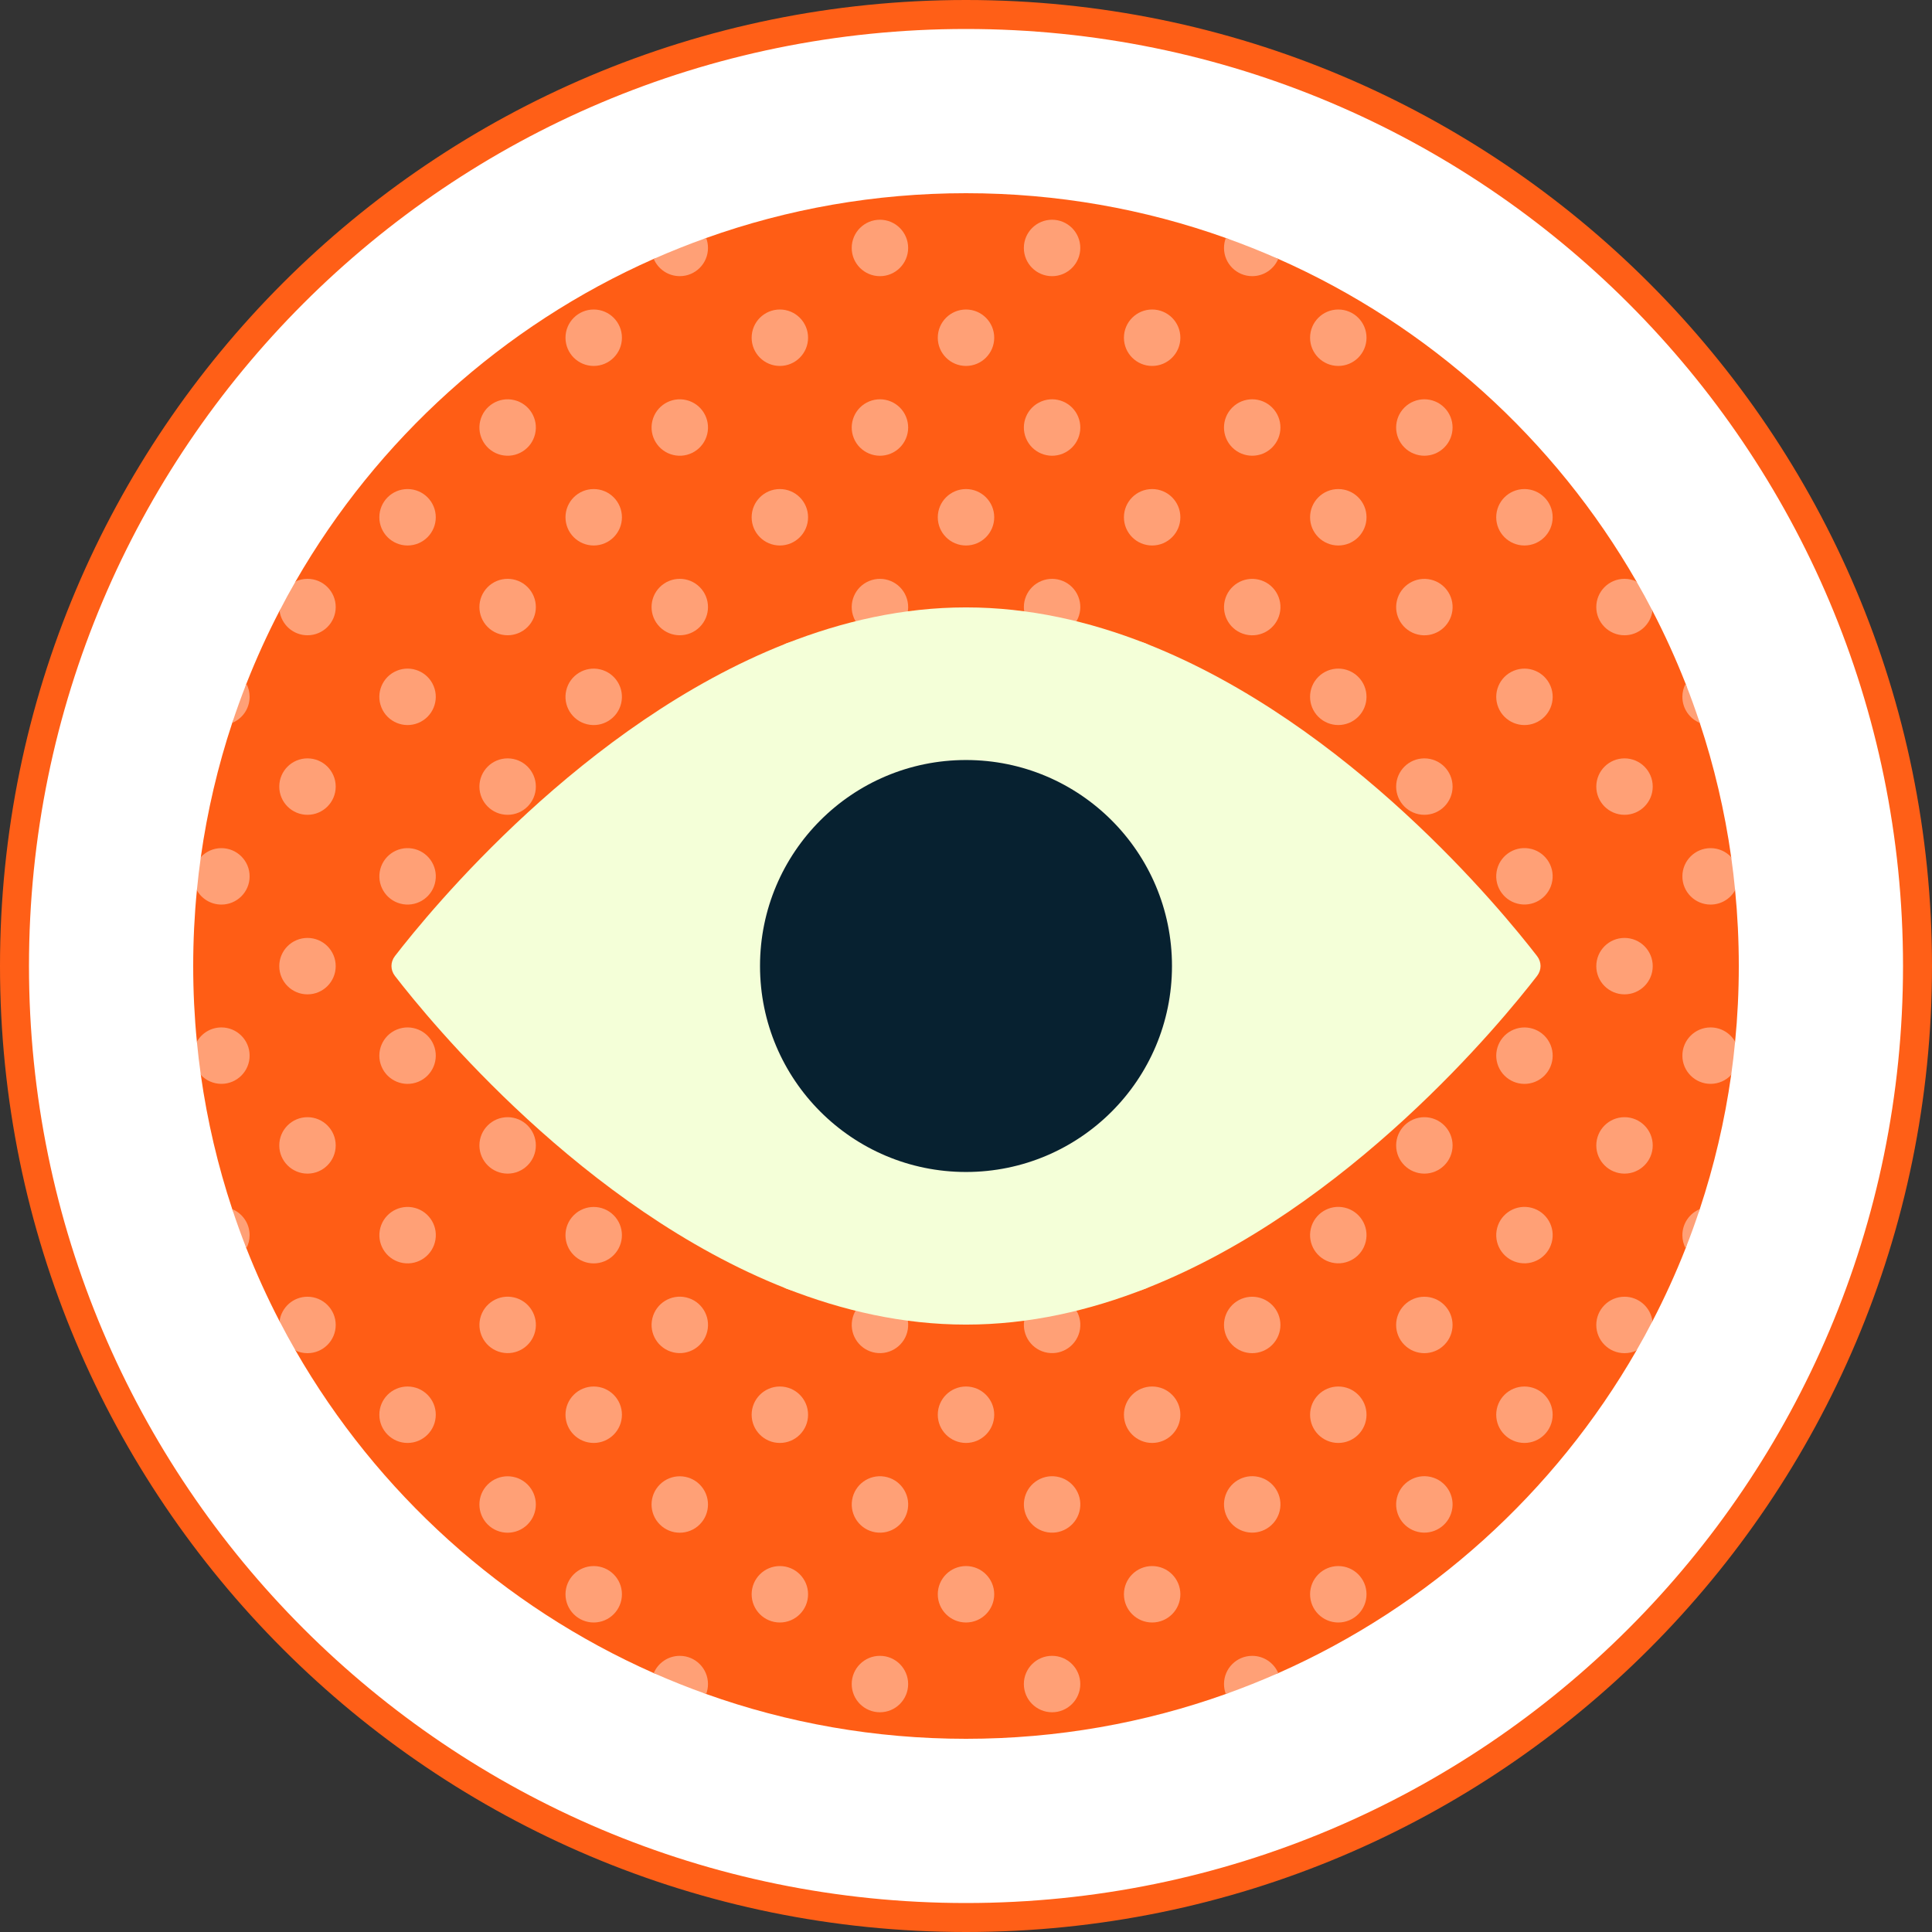 <svg width="200" height="200" viewBox="0 0 200 200" fill="none" xmlns="http://www.w3.org/2000/svg">
<rect x="0" y="0" width="200" height="200" fill="#333333" stroke="none"/>
<g clip-path="url(#clip0_2034_82)">
<path d="M198.5 100C198.5 45.6 154.4 1.5 100 1.5C45.6 1.5 1.5 45.6 1.5 100C1.5 154.4 45.6 198.5 100 198.5C154.4 198.5 198.5 154.4 198.5 100Z" fill="white"/>
<path d="M198.5 100C198.5 45.6 154.4 1.5 100 1.5C45.6 1.5 1.5 45.6 1.5 100C1.5 154.4 45.6 198.5 100 198.5C154.4 198.5 198.5 154.4 198.5 100Z" stroke="#FF5F17" stroke-width="3"/>
<path d="M180 100C180 102.647 179.872 105.259 179.619 107.837C179.554 108.52 177.769 108.481 177.686 109.156C177.629 109.623 179.278 110.807 179.213 111.272C178.538 116.053 177.441 120.697 175.959 125.169C175.724 125.881 175.108 126.386 174.854 127.088C174.619 127.736 174.746 128.582 174.494 129.222C173.478 131.806 172.334 134.322 171.062 136.769C170.767 137.344 169.021 136.456 168.71 137.021C168.466 137.466 169.659 139.368 169.406 139.806C160.95 154.519 147.953 166.287 132.325 173.2C131.399 173.609 130.001 172.87 129.056 173.245C128.19 173.588 127.777 175.049 126.897 175.363C118.491 178.366 109.438 180 100 180C90.562 180 81.509 178.366 73.103 175.363C72.223 175.049 71.677 173.648 70.811 173.305C69.866 172.93 68.601 173.609 67.675 173.2C52.047 166.287 39.05 154.519 30.594 139.806C30.307 139.309 32.729 137.366 32.453 136.862C32.177 136.354 29.202 137.286 28.938 136.772C27.666 134.322 26.522 131.806 25.506 129.222C25.244 128.554 25.617 127.583 25.372 126.908C25.128 126.233 24.267 125.853 24.041 125.168C22.559 120.697 21.462 116.053 20.788 111.272C20.701 110.656 22.952 109.677 22.879 109.056C22.818 108.532 20.431 108.368 20.381 107.84C20.128 105.259 20 102.647 20 100C20 97.353 20.128 94.741 20.381 92.162C20.439 91.553 22.348 90.947 22.42 90.344C22.485 89.803 20.712 89.264 20.788 88.728C21.462 83.947 22.559 79.303 24.041 74.831C24.282 74.102 24.991 73.711 25.253 72.992C25.482 72.362 25.261 71.401 25.506 70.778C26.522 68.194 27.666 65.678 28.938 63.231C29.202 62.717 31.22 62.727 31.496 62.221C31.772 61.715 30.306 60.693 30.594 60.194C39.05 45.482 52.047 33.713 67.675 26.8C68.601 26.391 70.006 27.31 70.951 26.935C71.817 26.592 72.223 24.952 73.103 24.637C81.509 21.634 90.562 20 100 20C109.438 20 118.491 21.634 126.897 24.637C127.919 25.002 128.514 26.208 129.517 26.613C130.32 26.936 131.536 26.451 132.325 26.8C147.953 33.712 160.95 45.481 169.406 60.194C169.646 60.609 168.378 62.578 168.61 62.999C168.935 63.587 170.754 62.63 171.062 63.228C172.334 65.678 173.478 68.194 174.494 70.778C174.783 71.514 174.626 72.326 174.894 73.072C175.111 73.678 175.756 74.218 175.959 74.831C177.441 79.303 178.538 83.947 179.213 88.728C179.301 89.359 177.073 90.248 177.148 90.884C177.207 91.392 179.57 91.648 179.619 92.159C179.872 94.741 180 97.353 180 100Z" fill="#FF5D15"/>
<path d="M61.461 37.882C63.074 37.882 64.382 36.574 64.382 34.961C64.382 33.348 63.074 32.04 61.461 32.04C59.847 32.04 58.54 33.348 58.54 34.961C58.54 36.574 59.847 37.882 61.461 37.882Z" fill="#FFA076"/>
<path d="M61.461 56.469C63.074 56.469 64.382 55.161 64.382 53.548C64.382 51.935 63.074 50.627 61.461 50.627C59.847 50.627 58.54 51.935 58.54 53.548C58.54 55.161 59.847 56.469 61.461 56.469Z" fill="#FFA076"/>
<path d="M42.19 56.469C43.804 56.469 45.111 55.161 45.111 53.548C45.111 51.935 43.804 50.627 42.19 50.627C40.577 50.627 39.27 51.935 39.27 53.548C39.27 55.161 40.577 56.469 42.19 56.469Z" fill="#FFA076"/>
<path d="M55.392 44.93C55.765 43.36 54.794 41.786 53.224 41.414C51.655 41.042 50.081 42.013 49.708 43.582C49.336 45.152 50.307 46.726 51.877 47.098C53.446 47.47 55.02 46.499 55.392 44.93Z" fill="#FFA076"/>
<path d="M54.615 64.906C55.756 63.766 55.756 61.916 54.615 60.776C53.474 59.635 51.625 59.635 50.484 60.776C49.344 61.916 49.344 63.766 50.484 64.906C51.625 66.047 53.474 66.047 54.615 64.906Z" fill="#FFA076"/>
<path d="M34.753 62.841C34.753 64.453 33.444 65.763 31.831 65.763C30.35 65.763 29.128 64.659 28.938 63.231C29.466 62.203 30.019 61.191 30.594 60.194C30.969 60.019 31.387 59.919 31.831 59.919C33.444 59.919 34.753 61.228 34.753 62.841Z" fill="#FFA076"/>
<path d="M100 37.882C101.613 37.882 102.921 36.574 102.921 34.961C102.921 33.348 101.613 32.04 100 32.04C98.387 32.04 97.079 33.348 97.079 34.961C97.079 36.574 98.387 37.882 100 37.882Z" fill="#FFA076"/>
<path d="M80.731 37.882C82.344 37.882 83.651 36.574 83.651 34.961C83.651 33.348 82.344 32.04 80.731 32.04C79.117 32.04 77.81 33.348 77.81 34.961C77.81 36.574 79.117 37.882 80.731 37.882Z" fill="#FFA076"/>
<path d="M73.29 25.669C73.29 27.281 71.984 28.587 70.372 28.587C69.156 28.587 68.118 27.85 67.675 26.8C69.45 26.016 71.262 25.294 73.103 24.637C73.225 24.956 73.29 25.306 73.29 25.669Z" fill="#FFA076"/>
<path d="M91.09 28.589C92.703 28.589 94.011 27.281 94.011 25.668C94.011 24.055 92.703 22.747 91.09 22.747C89.477 22.747 88.169 24.055 88.169 25.668C88.169 27.281 89.477 28.589 91.09 28.589Z" fill="#FFA076"/>
<path d="M100 56.469C101.613 56.469 102.921 55.161 102.921 53.548C102.921 51.935 101.613 50.627 100 50.627C98.387 50.627 97.079 51.935 97.079 53.548C97.079 55.161 98.387 56.469 100 56.469Z" fill="#FFA076"/>
<path d="M80.731 56.469C82.344 56.469 83.651 55.161 83.651 53.548C83.651 51.935 82.344 50.627 80.731 50.627C79.117 50.627 77.81 51.935 77.81 53.548C77.81 55.161 79.117 56.469 80.731 56.469Z" fill="#FFA076"/>
<path d="M73.213 44.931C73.585 43.361 72.615 41.787 71.045 41.415C69.475 41.042 67.901 42.013 67.529 43.583C67.157 45.153 68.128 46.727 69.697 47.099C71.267 47.471 72.841 46.5 73.213 44.931Z" fill="#FFA076"/>
<path d="M92.203 46.958C93.694 46.344 94.406 44.637 93.792 43.145C93.179 41.653 91.472 40.941 89.98 41.555C88.488 42.169 87.776 43.876 88.39 45.368C89.004 46.859 90.711 47.571 92.203 46.958Z" fill="#FFA076"/>
<path d="M92.202 65.544C93.694 64.931 94.406 63.224 93.792 61.732C93.178 60.24 91.471 59.528 89.979 60.142C88.487 60.756 87.776 62.463 88.389 63.955C89.003 65.446 90.71 66.158 92.202 65.544Z" fill="#FFA076"/>
<path d="M72.436 64.907C73.576 63.766 73.576 61.917 72.436 60.776C71.295 59.635 69.445 59.635 68.305 60.776C67.164 61.917 67.164 63.766 68.305 64.907C69.445 66.047 71.295 66.047 72.436 64.907Z" fill="#FFA076"/>
<path d="M25.84 72.134C25.84 73.35 25.097 74.394 24.041 74.831C24.494 73.463 24.981 72.112 25.506 70.778C25.719 71.184 25.84 71.644 25.84 72.134Z" fill="#FFA076"/>
<path d="M64.302 72.811C64.674 71.241 63.703 69.667 62.133 69.295C60.564 68.923 58.99 69.894 58.618 71.463C58.245 73.033 59.216 74.607 60.786 74.979C62.355 75.351 63.93 74.38 64.302 72.811Z" fill="#FFA076"/>
<path d="M43.302 74.837C44.794 74.223 45.505 72.516 44.892 71.025C44.278 69.533 42.571 68.821 41.079 69.435C39.587 70.048 38.875 71.755 39.489 73.247C40.103 74.739 41.81 75.451 43.302 74.837Z" fill="#FFA076"/>
<path d="M25.841 90.722C25.841 92.334 24.534 93.641 22.922 93.641C21.831 93.641 20.881 93.047 20.381 92.162C20.491 91.006 20.628 89.862 20.788 88.728C21.319 88.156 22.078 87.8 22.922 87.8C24.534 87.8 25.841 89.109 25.841 90.722Z" fill="#FFA076"/>
<path d="M45.077 91.186C45.334 89.593 44.252 88.093 42.659 87.836C41.067 87.578 39.567 88.66 39.309 90.253C39.052 91.845 40.134 93.345 41.727 93.603C43.319 93.86 44.819 92.778 45.077 91.186Z" fill="#FFA076"/>
<path d="M31.831 84.349C33.444 84.349 34.752 83.041 34.752 81.428C34.752 79.814 33.444 78.507 31.831 78.507C30.218 78.507 28.91 79.814 28.91 81.428C28.91 83.041 30.218 84.349 31.831 84.349Z" fill="#FFA076"/>
<path d="M52.55 84.349C54.163 84.349 55.471 83.041 55.471 81.428C55.471 79.814 54.163 78.507 52.55 78.507C50.937 78.507 49.629 79.814 49.629 81.428C49.629 83.041 50.937 84.349 52.55 84.349Z" fill="#FFA076"/>
<path d="M31.831 102.935C33.444 102.935 34.752 101.628 34.752 100.014C34.752 98.401 33.444 97.094 31.831 97.094C30.218 97.094 28.91 98.401 28.91 100.014C28.91 101.628 30.218 102.935 31.831 102.935Z" fill="#FFA076"/>
<path d="M138.54 37.882C140.153 37.882 141.461 36.574 141.461 34.961C141.461 33.348 140.153 32.04 138.54 32.04C136.926 32.04 135.619 33.348 135.619 34.961C135.619 36.574 136.926 37.882 138.54 37.882Z" fill="#FFA076"/>
<path d="M119.27 37.882C120.883 37.882 122.191 36.574 122.191 34.961C122.191 33.348 120.883 32.04 119.27 32.04C117.656 32.04 116.349 33.348 116.349 34.961C116.349 36.574 117.656 37.882 119.27 37.882Z" fill="#FFA076"/>
<path d="M108.91 28.589C110.524 28.589 111.831 27.281 111.831 25.668C111.831 24.055 110.524 22.747 108.91 22.747C107.297 22.747 105.989 24.055 105.989 25.668C105.989 27.281 107.297 28.589 108.91 28.589Z" fill="#FFA076"/>
<path d="M132.325 26.8C131.881 27.85 130.844 28.587 129.628 28.587C128.016 28.587 126.709 27.281 126.709 25.669C126.709 25.306 126.775 24.956 126.897 24.637C128.738 25.294 130.55 26.015 132.325 26.8Z" fill="#FFA076"/>
<path d="M138.54 56.469C140.153 56.469 141.461 55.161 141.461 53.548C141.461 51.935 140.153 50.627 138.54 50.627C136.926 50.627 135.619 51.935 135.619 53.548C135.619 55.161 136.926 56.469 138.54 56.469Z" fill="#FFA076"/>
<path d="M119.27 56.469C120.883 56.469 122.191 55.161 122.191 53.548C122.191 51.935 120.883 50.627 119.27 50.627C117.656 50.627 116.349 51.935 116.349 53.548C116.349 55.161 117.656 56.469 119.27 56.469Z" fill="#FFA076"/>
<path d="M110.024 46.958C111.515 46.344 112.227 44.637 111.613 43.145C111 41.653 109.293 40.941 107.801 41.555C106.309 42.169 105.597 43.876 106.211 45.368C106.825 46.859 108.532 47.571 110.024 46.958Z" fill="#FFA076"/>
<path d="M131.694 46.321C132.835 45.18 132.835 43.331 131.694 42.19C130.553 41.049 128.704 41.049 127.563 42.19C126.422 43.331 126.422 45.18 127.563 46.321C128.704 47.461 130.553 47.461 131.694 46.321Z" fill="#FFA076"/>
<path d="M132.473 63.519C132.845 61.95 131.874 60.375 130.305 60.003C128.735 59.631 127.161 60.602 126.789 62.172C126.416 63.741 127.387 65.315 128.957 65.687C130.526 66.06 132.101 65.089 132.473 63.519Z" fill="#FFA076"/>
<path d="M110.023 65.545C111.515 64.931 112.227 63.224 111.613 61.732C110.999 60.24 109.292 59.528 107.801 60.142C106.309 60.756 105.597 62.463 106.211 63.955C106.825 65.447 108.532 66.159 110.023 65.545Z" fill="#FFA076"/>
<path d="M157.809 56.469C159.423 56.469 160.73 55.161 160.73 53.548C160.73 51.935 159.423 50.627 157.809 50.627C156.196 50.627 154.888 51.935 154.888 53.548C154.888 55.161 156.196 56.469 157.809 56.469Z" fill="#FFA076"/>
<path d="M149.514 46.321C150.655 45.18 150.655 43.331 149.514 42.19C148.373 41.049 146.524 41.049 145.383 42.19C144.243 43.331 144.243 45.18 145.383 46.321C146.524 47.462 148.373 47.462 149.514 46.321Z" fill="#FFA076"/>
<path d="M171.062 63.228C170.872 64.659 169.65 65.763 168.169 65.763C166.556 65.763 165.247 64.453 165.247 62.841C165.247 61.228 166.556 59.919 168.169 59.919C168.613 59.919 169.031 60.019 169.406 60.194C169.981 61.191 170.534 62.203 171.062 63.228Z" fill="#FFA076"/>
<path d="M150.294 63.52C150.666 61.95 149.695 60.376 148.125 60.004C146.556 59.632 144.982 60.603 144.609 62.172C144.237 63.742 145.208 65.316 146.778 65.688C148.347 66.06 149.921 65.09 150.294 63.52Z" fill="#FFA076"/>
<path d="M140.604 74.2C141.745 73.059 141.745 71.21 140.604 70.069C139.463 68.929 137.614 68.929 136.473 70.069C135.332 71.21 135.332 73.059 136.473 74.2C137.614 75.341 139.463 75.341 140.604 74.2Z" fill="#FFA076"/>
<path d="M175.959 74.831C174.903 74.394 174.159 73.35 174.159 72.134C174.159 71.644 174.281 71.184 174.494 70.778C175.019 72.112 175.506 73.463 175.959 74.831Z" fill="#FFA076"/>
<path d="M158.923 74.838C160.415 74.225 161.127 72.518 160.513 71.026C159.899 69.534 158.192 68.822 156.701 69.436C155.209 70.05 154.497 71.757 155.111 73.249C155.725 74.74 157.432 75.452 158.923 74.838Z" fill="#FFA076"/>
<path d="M179.619 92.159C179.119 93.047 178.169 93.641 177.078 93.641C175.466 93.641 174.159 92.334 174.159 90.722C174.159 89.109 175.466 87.8 177.078 87.8C177.922 87.8 178.681 88.156 179.213 88.728C179.372 89.862 179.509 91.006 179.619 92.159Z" fill="#FFA076"/>
<path d="M160.693 91.181C160.951 89.588 159.869 88.089 158.276 87.831C156.683 87.573 155.184 88.656 154.926 90.248C154.668 91.841 155.751 93.34 157.343 93.598C158.936 93.856 160.435 92.773 160.693 91.181Z" fill="#FFA076"/>
<path d="M147.45 84.349C149.063 84.349 150.371 83.041 150.371 81.428C150.371 79.814 149.063 78.507 147.45 78.507C145.836 78.507 144.529 79.814 144.529 81.428C144.529 83.041 145.836 84.349 147.45 84.349Z" fill="#FFA076"/>
<path d="M168.169 84.349C169.782 84.349 171.09 83.041 171.09 81.428C171.09 79.814 169.782 78.507 168.169 78.507C166.556 78.507 165.248 79.814 165.248 81.428C165.248 83.041 166.556 84.349 168.169 84.349Z" fill="#FFA076"/>
<path d="M168.169 102.935C169.782 102.935 171.09 101.628 171.09 100.014C171.09 98.401 169.782 97.094 168.169 97.094C166.556 97.094 165.248 98.401 165.248 100.014C165.248 101.628 166.556 102.935 168.169 102.935Z" fill="#FFA076"/>
<path d="M25.841 109.278C25.841 110.891 24.534 112.2 22.922 112.2C22.078 112.2 21.319 111.844 20.788 111.272C20.628 110.138 20.491 108.994 20.381 107.841C20.881 106.953 21.831 106.359 22.922 106.359C24.534 106.359 25.841 107.666 25.841 109.278Z" fill="#FFA076"/>
<path d="M43.302 111.983C44.794 111.369 45.505 109.662 44.892 108.17C44.278 106.678 42.571 105.966 41.079 106.58C39.587 107.194 38.875 108.901 39.489 110.393C40.103 111.885 41.81 112.597 43.302 111.983Z" fill="#FFA076"/>
<path d="M25.84 127.866C25.84 128.356 25.719 128.816 25.506 129.222C24.981 127.888 24.494 126.538 24.041 125.169C25.097 125.606 25.84 126.65 25.84 127.866Z" fill="#FFA076"/>
<path d="M63.525 129.931C64.666 128.79 64.666 126.941 63.525 125.8C62.384 124.659 60.535 124.659 59.394 125.8C58.253 126.941 58.253 128.79 59.394 129.931C60.535 131.071 62.384 131.071 63.525 129.931Z" fill="#FFA076"/>
<path d="M45.078 128.329C45.336 126.737 44.254 125.237 42.661 124.979C41.068 124.722 39.569 125.804 39.311 127.396C39.053 128.989 40.135 130.489 41.728 130.747C43.321 131.004 44.82 129.922 45.078 128.329Z" fill="#FFA076"/>
<path d="M31.831 121.493C33.444 121.493 34.752 120.185 34.752 118.572C34.752 116.959 33.444 115.651 31.831 115.651C30.218 115.651 28.91 116.959 28.91 118.572C28.91 120.185 30.218 121.493 31.831 121.493Z" fill="#FFA076"/>
<path d="M52.55 121.493C54.163 121.493 55.471 120.185 55.471 118.572C55.471 116.959 54.163 115.651 52.55 115.651C50.937 115.651 49.629 116.959 49.629 118.572C49.629 120.185 50.937 121.493 52.55 121.493Z" fill="#FFA076"/>
<path d="M55.397 137.822C55.766 136.251 54.792 134.679 53.221 134.31C51.651 133.941 50.079 134.915 49.709 136.485C49.34 138.056 50.314 139.628 51.885 139.997C53.455 140.366 55.028 139.392 55.397 137.822Z" fill="#FFA076"/>
<path d="M34.753 137.159C34.753 138.772 33.444 140.081 31.831 140.081C31.387 140.081 30.969 139.981 30.594 139.806C30.019 138.809 29.466 137.797 28.938 136.772C29.128 135.34 30.35 134.237 31.831 134.237C33.444 134.237 34.753 135.547 34.753 137.159Z" fill="#FFA076"/>
<path d="M93.976 137.621C94.234 136.028 93.152 134.528 91.559 134.271C89.967 134.013 88.467 135.095 88.209 136.688C87.952 138.28 89.034 139.78 90.626 140.038C92.219 140.295 93.719 139.213 93.976 137.621Z" fill="#FFA076"/>
<path d="M73.216 137.821C73.585 136.251 72.612 134.678 71.041 134.309C69.471 133.94 67.898 134.914 67.529 136.485C67.16 138.055 68.134 139.627 69.704 139.996C71.275 140.366 72.847 139.392 73.216 137.821Z" fill="#FFA076"/>
<path d="M61.461 149.373C63.074 149.373 64.382 148.065 64.382 146.452C64.382 144.839 63.074 143.531 61.461 143.531C59.847 143.531 58.54 144.839 58.54 146.452C58.54 148.065 59.847 149.373 61.461 149.373Z" fill="#FFA076"/>
<path d="M42.19 149.373C43.804 149.373 45.111 148.065 45.111 146.452C45.111 144.839 43.804 143.531 42.19 143.531C40.577 143.531 39.27 144.839 39.27 146.452C39.27 148.065 40.577 149.373 42.19 149.373Z" fill="#FFA076"/>
<path d="M61.461 167.96C63.074 167.96 64.382 166.652 64.382 165.039C64.382 163.426 63.074 162.118 61.461 162.118C59.847 162.118 58.54 163.426 58.54 165.039C58.54 166.652 59.847 167.96 61.461 167.96Z" fill="#FFA076"/>
<path d="M54.614 157.81C55.755 156.669 55.755 154.82 54.614 153.679C53.474 152.539 51.624 152.539 50.483 153.679C49.343 154.82 49.343 156.669 50.483 157.81C51.624 158.951 53.474 158.951 54.614 157.81Z" fill="#FFA076"/>
<path d="M100 149.373C101.613 149.373 102.921 148.065 102.921 146.452C102.921 144.839 101.613 143.531 100 143.531C98.387 143.531 97.079 144.839 97.079 146.452C97.079 148.065 98.387 149.373 100 149.373Z" fill="#FFA076"/>
<path d="M80.731 149.373C82.344 149.373 83.651 148.065 83.651 146.452C83.651 144.839 82.344 143.531 80.731 143.531C79.117 143.531 77.81 144.839 77.81 146.452C77.81 148.065 79.117 149.373 80.731 149.373Z" fill="#FFA076"/>
<path d="M100 167.96C101.613 167.96 102.921 166.652 102.921 165.039C102.921 163.426 101.613 162.118 100 162.118C98.387 162.118 97.079 163.426 97.079 165.039C97.079 166.652 98.387 167.96 100 167.96Z" fill="#FFA076"/>
<path d="M80.731 167.96C82.344 167.96 83.651 166.652 83.651 165.039C83.651 163.426 82.344 162.118 80.731 162.118C79.117 162.118 77.81 163.426 77.81 165.039C77.81 166.652 79.117 167.96 80.731 167.96Z" fill="#FFA076"/>
<path d="M72.435 157.81C73.575 156.67 73.575 154.82 72.435 153.679C71.294 152.539 69.445 152.539 68.304 153.679C67.163 154.82 67.163 156.67 68.304 157.81C69.445 158.951 71.294 158.951 72.435 157.81Z" fill="#FFA076"/>
<path d="M93.977 156.207C94.234 154.615 93.152 153.115 91.56 152.857C89.967 152.599 88.467 153.682 88.21 155.274C87.952 156.867 89.034 158.366 90.627 158.624C92.219 158.882 93.719 157.8 93.977 156.207Z" fill="#FFA076"/>
<path d="M91.09 177.253C92.703 177.253 94.011 175.945 94.011 174.332C94.011 172.719 92.703 171.411 91.09 171.411C89.477 171.411 88.169 172.719 88.169 174.332C88.169 175.945 89.477 177.253 91.09 177.253Z" fill="#FFA076"/>
<path d="M73.29 174.331C73.29 174.694 73.225 175.044 73.103 175.363C71.262 174.706 69.45 173.984 67.675 173.2C68.118 172.15 69.156 171.413 70.372 171.413C71.984 171.413 73.29 172.719 73.29 174.331Z" fill="#FFA076"/>
<path d="M141.383 128.526C141.752 126.955 140.778 125.383 139.207 125.014C137.637 124.645 136.065 125.619 135.696 127.189C135.326 128.76 136.3 130.332 137.871 130.701C139.441 131.07 141.014 130.096 141.383 128.526Z" fill="#FFA076"/>
<path d="M131.693 139.224C132.834 138.083 132.834 136.234 131.693 135.093C130.552 133.953 128.703 133.953 127.562 135.093C126.422 136.234 126.422 138.083 127.562 139.224C128.703 140.365 130.552 140.365 131.693 139.224Z" fill="#FFA076"/>
<path d="M111.797 137.62C112.054 136.027 110.972 134.528 109.379 134.27C107.787 134.012 106.287 135.094 106.029 136.687C105.772 138.28 106.854 139.779 108.446 140.037C110.039 140.295 111.539 139.212 111.797 137.62Z" fill="#FFA076"/>
<path d="M179.619 107.837C179.509 108.994 179.372 110.138 179.213 111.272C178.681 111.844 177.922 112.2 177.078 112.2C175.466 112.2 174.159 110.891 174.159 109.278C174.159 107.666 175.466 106.359 177.078 106.359C178.169 106.359 179.119 106.953 179.619 107.837Z" fill="#FFA076"/>
<path d="M158.923 111.984C160.415 111.37 161.127 109.663 160.513 108.171C159.899 106.679 158.192 105.968 156.7 106.582C155.208 107.195 154.497 108.902 155.11 110.394C155.724 111.886 157.431 112.598 158.923 111.984Z" fill="#FFA076"/>
<path d="M175.959 125.169C175.506 126.538 175.019 127.888 174.494 129.222C174.281 128.816 174.159 128.356 174.159 127.866C174.159 126.65 174.903 125.606 175.959 125.169Z" fill="#FFA076"/>
<path d="M160.695 128.325C160.952 126.733 159.87 125.233 158.278 124.975C156.685 124.717 155.185 125.8 154.927 127.392C154.67 128.985 155.752 130.484 157.345 130.742C158.937 131 160.437 129.918 160.695 128.325Z" fill="#FFA076"/>
<path d="M147.45 121.493C149.063 121.493 150.371 120.185 150.371 118.572C150.371 116.959 149.063 115.651 147.45 115.651C145.836 115.651 144.529 116.959 144.529 118.572C144.529 120.185 145.836 121.493 147.45 121.493Z" fill="#FFA076"/>
<path d="M168.169 121.493C169.782 121.493 171.09 120.185 171.09 118.572C171.09 116.959 169.782 115.651 168.169 115.651C166.556 115.651 165.248 116.959 165.248 118.572C165.248 120.185 166.556 121.493 168.169 121.493Z" fill="#FFA076"/>
<path d="M171.062 136.769C170.534 137.797 169.981 138.809 169.406 139.806C169.031 139.981 168.613 140.081 168.169 140.081C166.556 140.081 165.247 138.772 165.247 137.159C165.247 135.547 166.556 134.237 168.169 134.237C169.65 134.237 170.872 135.341 171.062 136.769Z" fill="#FFA076"/>
<path d="M149.513 139.224C150.654 138.084 150.654 136.234 149.513 135.094C148.373 133.953 146.523 133.953 145.383 135.094C144.242 136.234 144.242 138.084 145.383 139.224C146.523 140.365 148.373 140.365 149.513 139.224Z" fill="#FFA076"/>
<path d="M138.54 149.373C140.153 149.373 141.461 148.065 141.461 146.452C141.461 144.839 140.153 143.531 138.54 143.531C136.926 143.531 135.619 144.839 135.619 146.452C135.619 148.065 136.926 149.373 138.54 149.373Z" fill="#FFA076"/>
<path d="M119.27 149.373C120.883 149.373 122.191 148.065 122.191 146.452C122.191 144.839 120.883 143.531 119.27 143.531C117.656 143.531 116.349 144.839 116.349 146.452C116.349 148.065 117.656 149.373 119.27 149.373Z" fill="#FFA076"/>
<path d="M138.54 167.96C140.153 167.96 141.461 166.652 141.461 165.039C141.461 163.426 140.153 162.118 138.54 162.118C136.926 162.118 135.619 163.426 135.619 165.039C135.619 166.652 136.926 167.96 138.54 167.96Z" fill="#FFA076"/>
<path d="M119.27 167.96C120.883 167.96 122.191 166.652 122.191 165.039C122.191 163.426 120.883 162.118 119.27 162.118C117.656 162.118 116.349 163.426 116.349 165.039C116.349 166.652 117.656 167.96 119.27 167.96Z" fill="#FFA076"/>
<path d="M111.797 156.206C112.055 154.614 110.973 153.114 109.38 152.856C107.788 152.599 106.288 153.681 106.03 155.273C105.772 156.866 106.855 158.366 108.447 158.623C110.04 158.881 111.54 157.799 111.797 156.206Z" fill="#FFA076"/>
<path d="M132.474 156.405C132.843 154.835 131.869 153.262 130.298 152.893C128.728 152.524 127.156 153.498 126.786 155.068C126.417 156.639 127.391 158.211 128.962 158.58C130.532 158.949 132.104 157.975 132.474 156.405Z" fill="#FFA076"/>
<path d="M132.325 173.2C130.55 173.984 128.738 174.706 126.897 175.363C126.775 175.044 126.709 174.694 126.709 174.331C126.709 172.719 128.016 171.413 129.628 171.413C130.844 171.413 131.881 172.15 132.325 173.2Z" fill="#FFA076"/>
<path d="M108.91 177.253C110.524 177.253 111.831 175.945 111.831 174.332C111.831 172.719 110.524 171.411 108.91 171.411C107.297 171.411 105.989 172.719 105.989 174.332C105.989 175.945 107.297 177.253 108.91 177.253Z" fill="#FFA076"/>
<path d="M157.809 149.373C159.423 149.373 160.73 148.065 160.73 146.452C160.73 144.839 159.423 143.531 157.809 143.531C156.196 143.531 154.888 144.839 154.888 146.452C154.888 148.065 156.196 149.373 157.809 149.373Z" fill="#FFA076"/>
<path d="M150.293 156.404C150.662 154.834 149.689 153.262 148.118 152.893C146.548 152.524 144.975 153.497 144.606 155.068C144.237 156.638 145.211 158.211 146.781 158.58C148.352 158.949 149.924 157.975 150.293 156.404Z" fill="#FFA076"/>
<path d="M159.119 101.025C155.516 105.694 139.65 125.094 118.678 133.359C112.791 135.681 105.435 130.898 98.916 130.898C92.397 130.898 87.209 135.681 81.334 133.366C60.35 125.094 44.484 105.694 40.881 101.025C40.406 100.406 40.406 99.594 40.881 98.975C44.484 94.306 60.35 74.906 81.322 66.641C87.209 64.319 93.481 72.972 100 72.972C106.519 72.972 112.791 64.319 118.666 66.635C139.65 74.906 155.516 94.306 159.119 98.975C159.594 99.594 159.594 100.406 159.119 101.025Z" fill="#F4FFD8"/>
<path d="M138.225 100C138.225 114.328 130.344 126.812 118.678 133.359C112.791 135.681 106.519 137.122 100 137.122C93.481 137.122 87.209 135.681 81.334 133.366C69.656 126.812 61.775 114.328 61.775 100C61.775 85.672 69.656 73.188 81.322 66.641C87.209 64.319 93.481 62.878 100 62.878C106.519 62.878 112.791 64.319 118.666 66.635C130.344 73.188 138.225 85.672 138.225 100Z" fill="#F4FFD8"/>
<path d="M100 121.323C111.776 121.323 121.323 111.776 121.323 100C121.323 88.224 111.776 78.677 100 78.677C88.224 78.677 78.677 88.224 78.677 100C78.677 111.776 88.224 121.323 100 121.323Z" fill="#072130"/>
</g>
<defs>
<clipPath id="clip0_2034_82">
<rect width="200" height="200" fill="white"/>
</clipPath>
</defs>
</svg>
